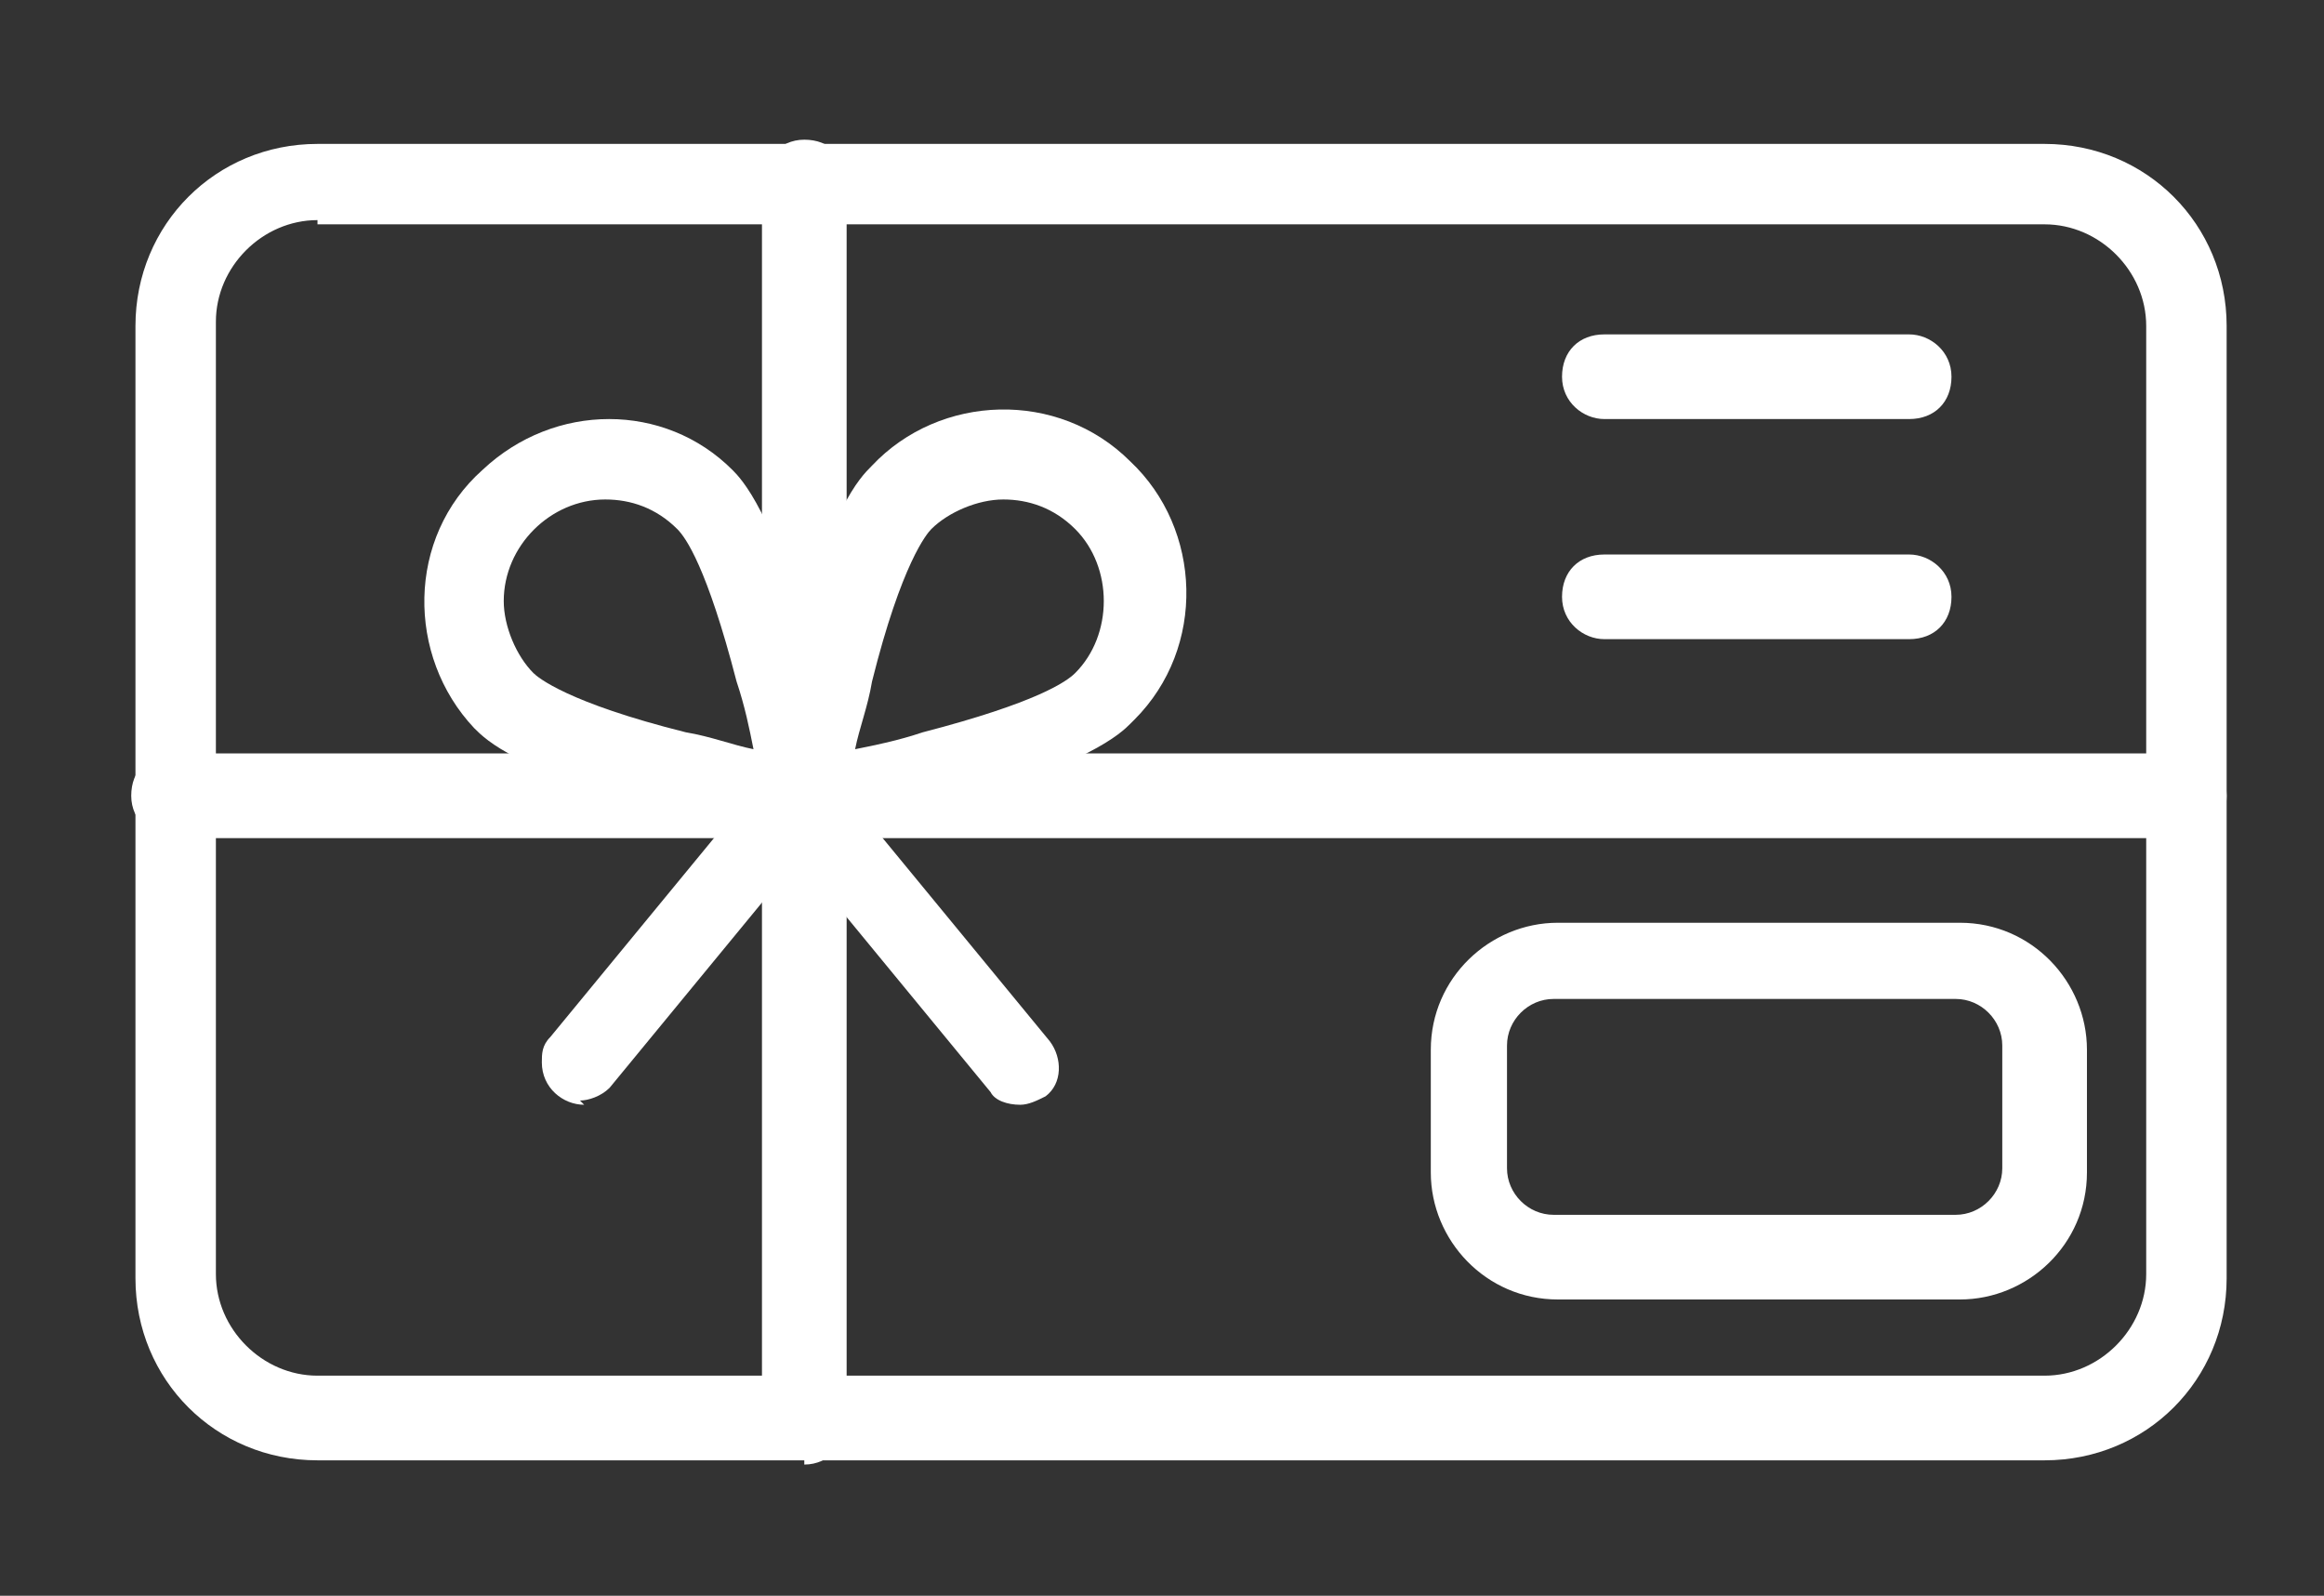<?xml version="1.0" encoding="UTF-8"?>
<svg id="Vrstva_1" xmlns="http://www.w3.org/2000/svg" version="1.1" viewBox="0 0 54.9 37.7">
  <rect x="0" y="0" width="54.9" height="37.7" fill="#333333" stroke="none"/>
  <!-- Generator: Adobe Illustrator 29.0.1, SVG Export Plug-In . SVG Version: 2.1.0 Build 192)  -->
  <defs>
    <style>
      .st0 {
        fill: #fff;
      }
    </style>
  </defs>
  <path class="st0" d="M7.5,5.2c-1.3,0-2.4,1.1-2.4,2.4v22.5c0,1.3,1.1,2.4,2.4,2.4h40.8c1.3,0,2.4-1.1,2.4-2.4V7.7c0-1.3-1.1-2.4-2.4-2.4H7.5ZM48.2,34.5H7.5c-2.4,0-4.3-1.9-4.3-4.3V7.7c0-2.4,1.9-4.3,4.3-4.3h40.8c2.4,0,4.3,1.9,4.3,4.3v22.5c0,2.4-1.9,4.3-4.3,4.3h0Z"/>
  <path class="st0" d="M19,34.5c-.5,0-1-.4-1-1V4.3c0-.5.4-1,1-1s1,.4,1,1v29.3c0,.5-.4,1-1,1h0Z"/>
  <path class="st0" d="M51.6,19.8H4.1c-.5,0-1-.4-1-1s.4-1,1-1h47.5c.5,0,1,.4,1,1s-.4,1-1,1h0Z"/>
  <path class="st0" d="M14.3,11.8c-1.3,0-2.4,1.1-2.4,2.4,0,.6.3,1.3.7,1.7.1.1.8.7,3.6,1.4.6.1,1.1.3,1.6.4-.1-.5-.2-1-.4-1.6-.7-2.7-1.2-3.4-1.4-3.6h0c-.5-.5-1.1-.7-1.7-.7h0ZM19,19.8c0,0-.1,0-.2,0,0,0-1.5-.3-3.1-.7-3.5-.9-4.2-1.6-4.5-1.9-1.6-1.7-1.6-4.5.2-6.1,1.7-1.6,4.3-1.6,5.9,0h0c.2.2,1,1,1.9,4.5.4,1.6.7,3.1.7,3.1,0,.5-.3,1-.8,1.1,0,0-.1,0-.2,0h0Z"/>
  <path class="st0" d="M23.7,11.8c-.6,0-1.3.3-1.7.7-.1.1-.7.8-1.4,3.6-.1.6-.3,1.1-.4,1.6.5-.1,1-.2,1.6-.4,2.7-.7,3.4-1.2,3.6-1.4.9-.9.9-2.5,0-3.4-.5-.5-1.1-.7-1.7-.7h0ZM19,19.8c-.5,0-1-.4-1-1,0,0,0-.1,0-.2,0,0,.3-1.5.7-3.1.9-3.5,1.6-4.2,1.9-4.5,1.6-1.7,4.4-1.8,6.1-.1,1.7,1.6,1.8,4.4.1,6.1,0,0,0,0-.1.1-.2.2-1,1-4.5,1.9-1.6.4-3.1.7-3.1.7,0,0-.1,0-.2,0h0Z"/>
  <path class="st0" d="M13.8,26.1c-.5,0-1-.4-1-1,0-.2,0-.4.2-.6l5.1-6.2c.3-.4.9-.5,1.3-.1.4.3.5.9.1,1.3,0,0,0,0,0,0l-5.1,6.2c-.2.2-.5.3-.7.3h0Z"/>
  <path class="st0" d="M24.1,26.1c-.3,0-.6-.1-.7-.3l-5.1-6.2c-.3-.4-.3-1,.1-1.3.4-.3,1-.3,1.3.1,0,0,0,0,0,0l5.1,6.2c.3.4.3,1-.1,1.3-.2.1-.4.2-.6.2h0Z"/>
  <path class="st0" d="M36.7,23.6c-.6,0-1.1.5-1.1,1.1v2.9c0,.6.5,1.1,1.1,1.1h9.5c.6,0,1.1-.5,1.1-1.1v-2.9c0-.6-.5-1.1-1.1-1.1h-9.5ZM46.3,30.7h-9.5c-1.7,0-3-1.4-3-3v-2.9c0-1.7,1.4-3,3-3h9.5c1.7,0,3,1.4,3,3v2.9c0,1.7-1.4,3-3,3h0Z"/>
  <path class="st0" d="M45.1,9.9h-7.2c-.5,0-1-.4-1-1s.4-1,1-1h7.2c.5,0,1,.4,1,1s-.4,1-1,1h0Z"/>
  <path class="st0" d="M45.1,15.1h-7.2c-.5,0-1-.4-1-1s.4-1,1-1h7.2c.5,0,1,.4,1,1s-.4,1-1,1h0Z"/>
</svg>